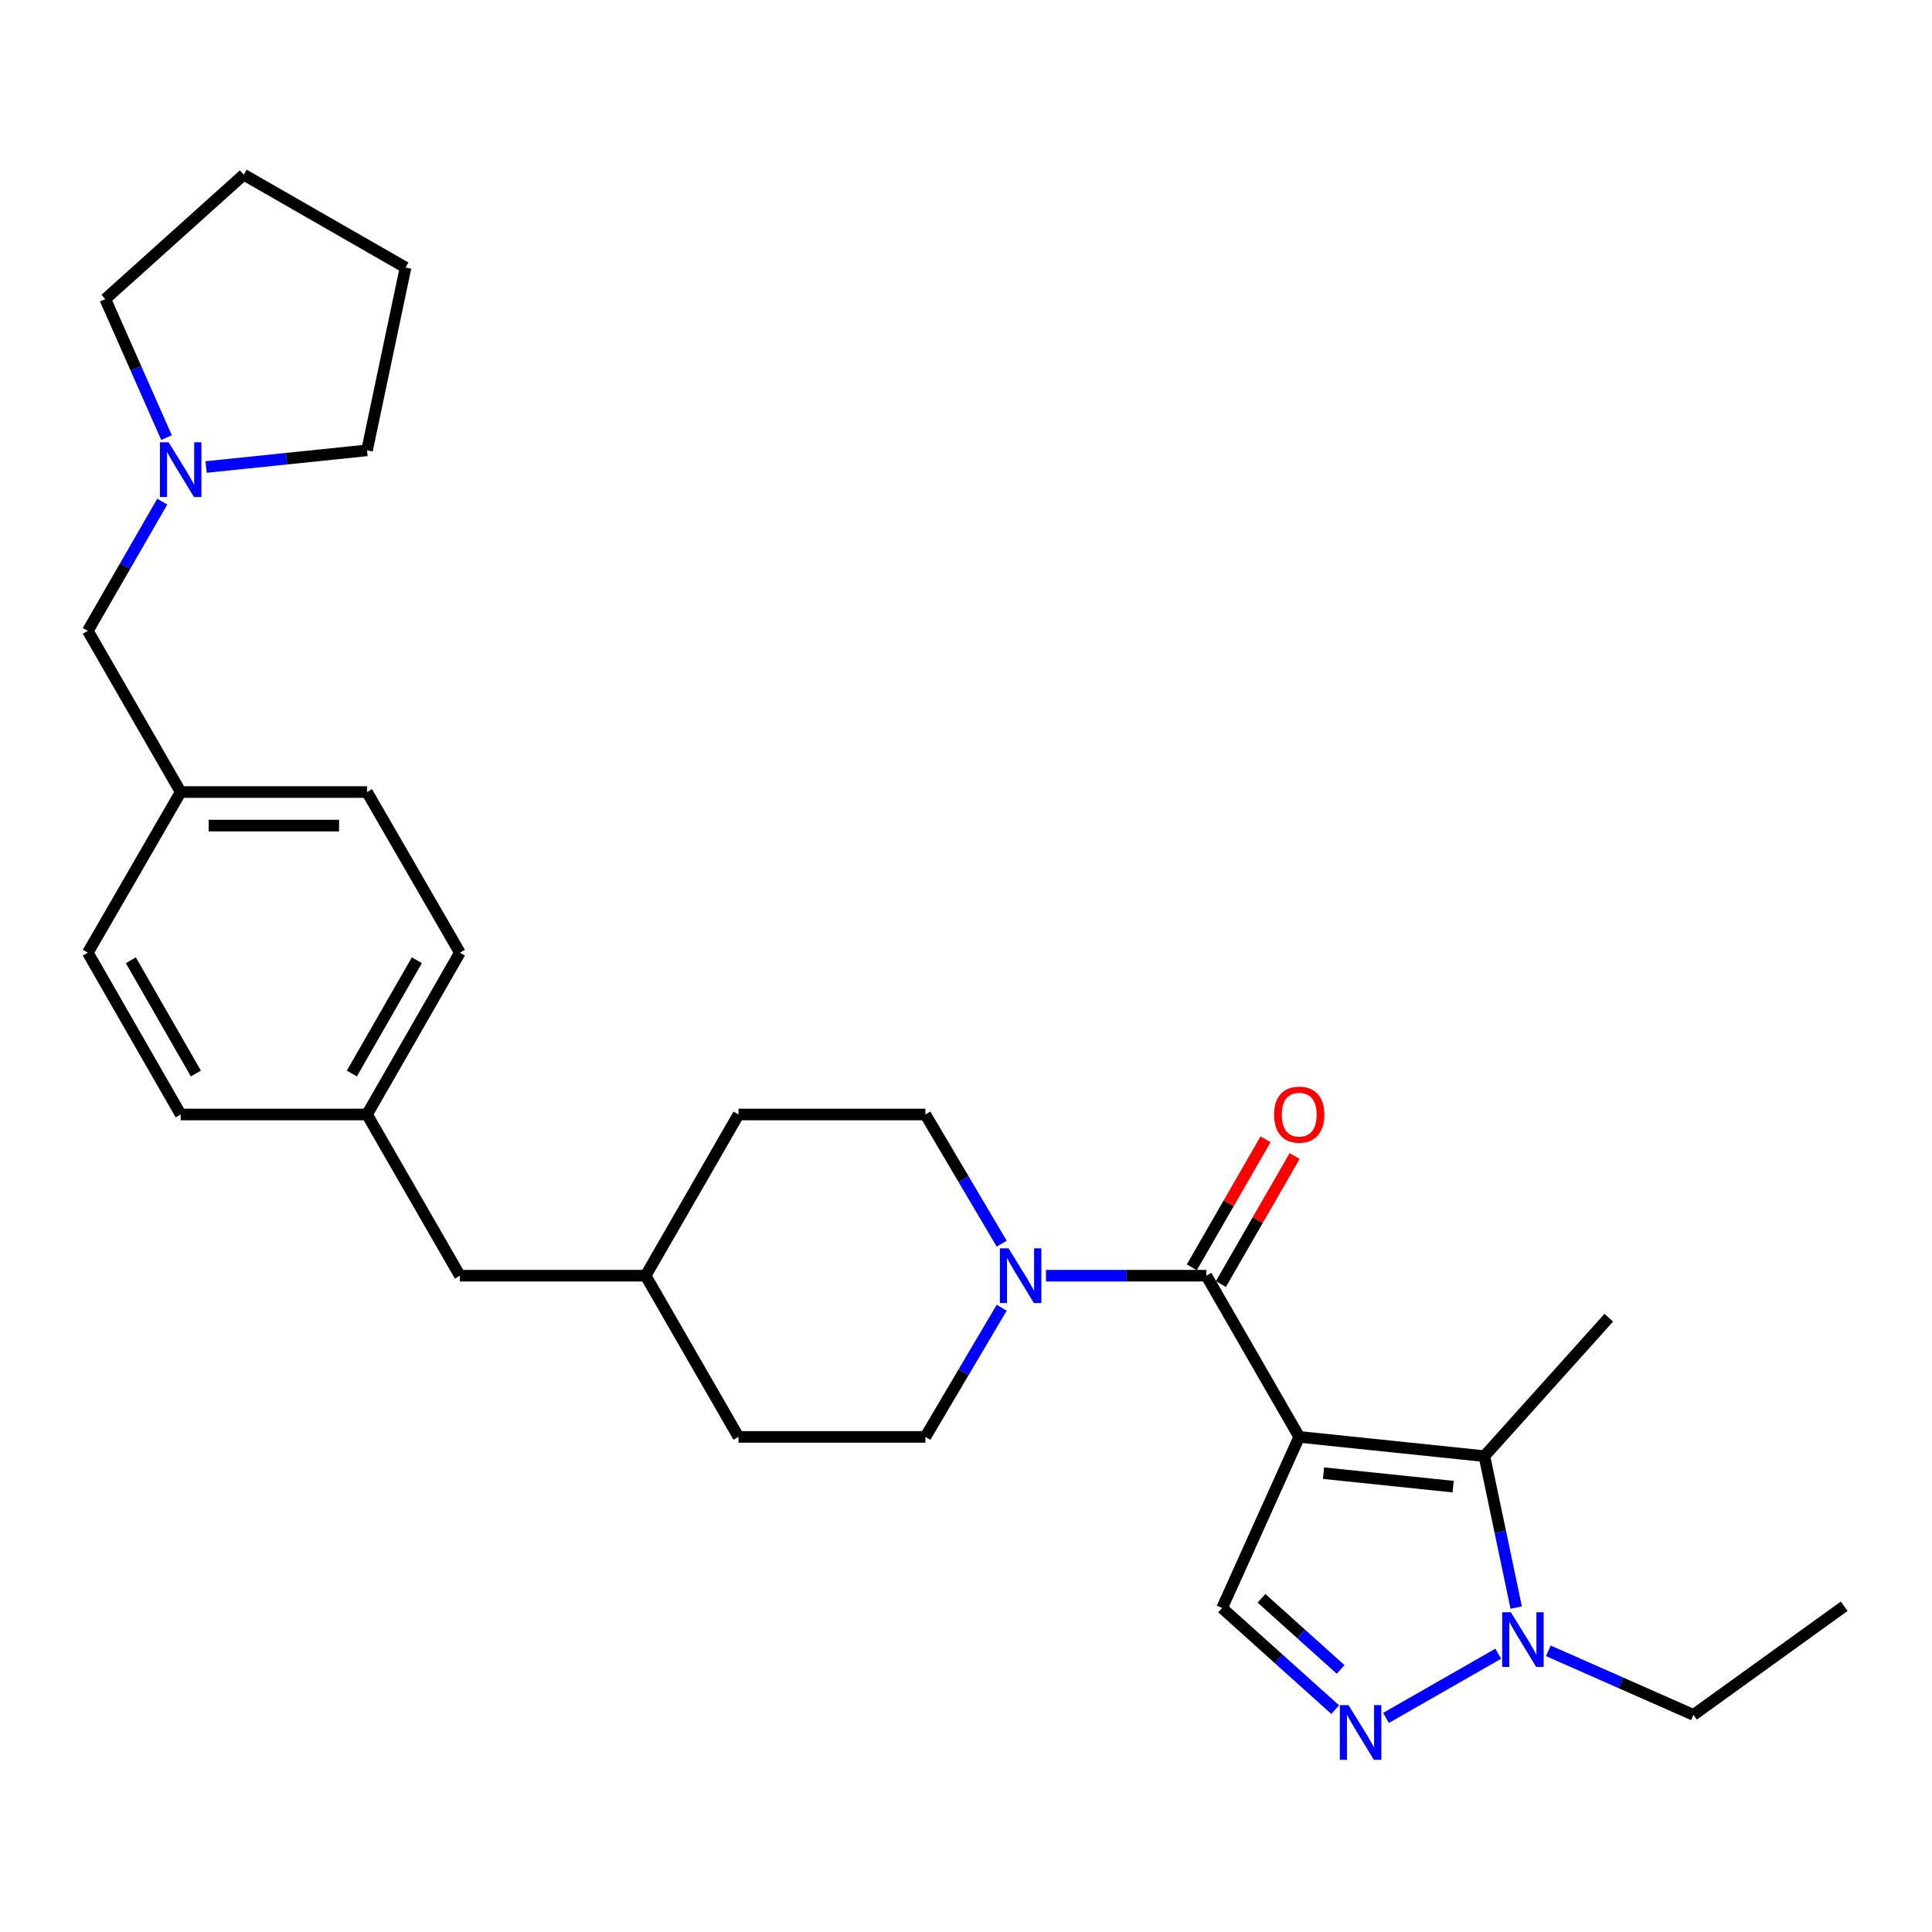 <?xml version='1.0' encoding='iso-8859-1'?>
<svg version='1.1' baseProfile='full'
              xmlns='http://www.w3.org/2000/svg'
                      xmlns:rdkit='http://www.rdkit.org/xml'
                      xmlns:xlink='http://www.w3.org/1999/xlink'
                  xml:space='preserve'
width='1000px' height='1000px' viewBox='0 0 1000 1000'>
<!-- END OF HEADER -->
<rect style='opacity:1.0;fill:#FFFFFF;stroke:none' width='1000' height='1000' x='0' y='0'> </rect>
<path class='bond-0' d='M 672.475,743.737 L 624.406,660.298' style='fill:none;fill-rule:evenodd;stroke:#000000;stroke-width:6px;stroke-linecap:butt;stroke-linejoin:miter;stroke-opacity:1' />
<path class='bond-1' d='M 672.475,743.737 L 768.322,753.704' style='fill:none;fill-rule:evenodd;stroke:#000000;stroke-width:6px;stroke-linecap:butt;stroke-linejoin:miter;stroke-opacity:1' />
<path class='bond-1' d='M 685.055,762.506 L 752.148,769.483' style='fill:none;fill-rule:evenodd;stroke:#000000;stroke-width:6px;stroke-linecap:butt;stroke-linejoin:miter;stroke-opacity:1' />
<path class='bond-4' d='M 672.475,743.737 L 632.559,832.309' style='fill:none;fill-rule:evenodd;stroke:#000000;stroke-width:6px;stroke-linecap:butt;stroke-linejoin:miter;stroke-opacity:1' />
<path class='bond-5' d='M 624.406,660.298 L 582.91,660.298' style='fill:none;fill-rule:evenodd;stroke:#000000;stroke-width:6px;stroke-linecap:butt;stroke-linejoin:miter;stroke-opacity:1' />
<path class='bond-5' d='M 582.91,660.298 L 541.413,660.298' style='fill:none;fill-rule:evenodd;stroke:#0000FF;stroke-width:6px;stroke-linecap:butt;stroke-linejoin:miter;stroke-opacity:1' />
<path class='bond-7' d='M 631.931,664.632 L 651.02,631.496' style='fill:none;fill-rule:evenodd;stroke:#000000;stroke-width:6px;stroke-linecap:butt;stroke-linejoin:miter;stroke-opacity:1' />
<path class='bond-7' d='M 651.02,631.496 L 670.109,598.36' style='fill:none;fill-rule:evenodd;stroke:#FF0000;stroke-width:6px;stroke-linecap:butt;stroke-linejoin:miter;stroke-opacity:1' />
<path class='bond-7' d='M 616.882,655.963 L 635.971,622.827' style='fill:none;fill-rule:evenodd;stroke:#000000;stroke-width:6px;stroke-linecap:butt;stroke-linejoin:miter;stroke-opacity:1' />
<path class='bond-7' d='M 635.971,622.827 L 655.06,589.691' style='fill:none;fill-rule:evenodd;stroke:#FF0000;stroke-width:6px;stroke-linecap:butt;stroke-linejoin:miter;stroke-opacity:1' />
<path class='bond-3' d='M 768.322,753.704 L 776.552,792.886' style='fill:none;fill-rule:evenodd;stroke:#000000;stroke-width:6px;stroke-linecap:butt;stroke-linejoin:miter;stroke-opacity:1' />
<path class='bond-3' d='M 776.552,792.886 L 784.781,832.068' style='fill:none;fill-rule:evenodd;stroke:#0000FF;stroke-width:6px;stroke-linecap:butt;stroke-linejoin:miter;stroke-opacity:1' />
<path class='bond-14' d='M 768.322,753.704 L 832.696,682.055' style='fill:none;fill-rule:evenodd;stroke:#000000;stroke-width:6px;stroke-linecap:butt;stroke-linejoin:miter;stroke-opacity:1' />
<path class='bond-2' d='M 691.088,884.905 L 661.824,858.607' style='fill:none;fill-rule:evenodd;stroke:#0000FF;stroke-width:6px;stroke-linecap:butt;stroke-linejoin:miter;stroke-opacity:1' />
<path class='bond-2' d='M 661.824,858.607 L 632.559,832.309' style='fill:none;fill-rule:evenodd;stroke:#000000;stroke-width:6px;stroke-linecap:butt;stroke-linejoin:miter;stroke-opacity:1' />
<path class='bond-2' d='M 693.917,864.098 L 673.432,845.69' style='fill:none;fill-rule:evenodd;stroke:#0000FF;stroke-width:6px;stroke-linecap:butt;stroke-linejoin:miter;stroke-opacity:1' />
<path class='bond-2' d='M 673.432,845.69 L 652.947,827.281' style='fill:none;fill-rule:evenodd;stroke:#000000;stroke-width:6px;stroke-linecap:butt;stroke-linejoin:miter;stroke-opacity:1' />
<path class='bond-28' d='M 717.397,889.193 L 775.484,855.965' style='fill:none;fill-rule:evenodd;stroke:#0000FF;stroke-width:6px;stroke-linecap:butt;stroke-linejoin:miter;stroke-opacity:1' />
<path class='bond-18' d='M 801.417,854.46 L 838.978,871.042' style='fill:none;fill-rule:evenodd;stroke:#0000FF;stroke-width:6px;stroke-linecap:butt;stroke-linejoin:miter;stroke-opacity:1' />
<path class='bond-18' d='M 838.978,871.042 L 876.538,887.623' style='fill:none;fill-rule:evenodd;stroke:#000000;stroke-width:6px;stroke-linecap:butt;stroke-linejoin:miter;stroke-opacity:1' />
<path class='bond-8' d='M 518.473,676.88 L 498.725,710.309' style='fill:none;fill-rule:evenodd;stroke:#0000FF;stroke-width:6px;stroke-linecap:butt;stroke-linejoin:miter;stroke-opacity:1' />
<path class='bond-8' d='M 498.725,710.309 L 478.976,743.737' style='fill:none;fill-rule:evenodd;stroke:#000000;stroke-width:6px;stroke-linecap:butt;stroke-linejoin:miter;stroke-opacity:1' />
<path class='bond-9' d='M 518.473,643.715 L 498.725,610.286' style='fill:none;fill-rule:evenodd;stroke:#0000FF;stroke-width:6px;stroke-linecap:butt;stroke-linejoin:miter;stroke-opacity:1' />
<path class='bond-9' d='M 498.725,610.286 L 478.976,576.858' style='fill:none;fill-rule:evenodd;stroke:#000000;stroke-width:6px;stroke-linecap:butt;stroke-linejoin:miter;stroke-opacity:1' />
<path class='bond-6' d='M 83.979,259.649 L 64.717,293.085' style='fill:none;fill-rule:evenodd;stroke:#0000FF;stroke-width:6px;stroke-linecap:butt;stroke-linejoin:miter;stroke-opacity:1' />
<path class='bond-6' d='M 64.717,293.085 L 45.455,326.521' style='fill:none;fill-rule:evenodd;stroke:#000000;stroke-width:6px;stroke-linecap:butt;stroke-linejoin:miter;stroke-opacity:1' />
<path class='bond-23' d='M 106.687,241.72 L 148.328,237.413' style='fill:none;fill-rule:evenodd;stroke:#0000FF;stroke-width:6px;stroke-linecap:butt;stroke-linejoin:miter;stroke-opacity:1' />
<path class='bond-23' d='M 148.328,237.413 L 189.968,233.105' style='fill:none;fill-rule:evenodd;stroke:#000000;stroke-width:6px;stroke-linecap:butt;stroke-linejoin:miter;stroke-opacity:1' />
<path class='bond-24' d='M 86.199,226.509 L 70.356,190.664' style='fill:none;fill-rule:evenodd;stroke:#0000FF;stroke-width:6px;stroke-linecap:butt;stroke-linejoin:miter;stroke-opacity:1' />
<path class='bond-24' d='M 70.356,190.664 L 54.514,154.818' style='fill:none;fill-rule:evenodd;stroke:#000000;stroke-width:6px;stroke-linecap:butt;stroke-linejoin:miter;stroke-opacity:1' />
<path class='bond-15' d='M 478.976,743.737 L 382.241,743.737' style='fill:none;fill-rule:evenodd;stroke:#000000;stroke-width:6px;stroke-linecap:butt;stroke-linejoin:miter;stroke-opacity:1' />
<path class='bond-16' d='M 478.976,576.858 L 382.241,576.858' style='fill:none;fill-rule:evenodd;stroke:#000000;stroke-width:6px;stroke-linecap:butt;stroke-linejoin:miter;stroke-opacity:1' />
<path class='bond-10' d='M 45.455,326.521 L 93.523,409.96' style='fill:none;fill-rule:evenodd;stroke:#000000;stroke-width:6px;stroke-linecap:butt;stroke-linejoin:miter;stroke-opacity:1' />
<path class='bond-11' d='M 93.523,409.96 L 45.455,493.11' style='fill:none;fill-rule:evenodd;stroke:#000000;stroke-width:6px;stroke-linecap:butt;stroke-linejoin:miter;stroke-opacity:1' />
<path class='bond-30' d='M 93.523,409.96 L 189.968,409.96' style='fill:none;fill-rule:evenodd;stroke:#000000;stroke-width:6px;stroke-linecap:butt;stroke-linejoin:miter;stroke-opacity:1' />
<path class='bond-30' d='M 107.99,427.327 L 175.501,427.327' style='fill:none;fill-rule:evenodd;stroke:#000000;stroke-width:6px;stroke-linecap:butt;stroke-linejoin:miter;stroke-opacity:1' />
<path class='bond-12' d='M 189.968,576.858 L 238.036,660.298' style='fill:none;fill-rule:evenodd;stroke:#000000;stroke-width:6px;stroke-linecap:butt;stroke-linejoin:miter;stroke-opacity:1' />
<path class='bond-19' d='M 189.968,576.858 L 238.036,493.11' style='fill:none;fill-rule:evenodd;stroke:#000000;stroke-width:6px;stroke-linecap:butt;stroke-linejoin:miter;stroke-opacity:1' />
<path class='bond-19' d='M 182.116,555.651 L 215.764,497.027' style='fill:none;fill-rule:evenodd;stroke:#000000;stroke-width:6px;stroke-linecap:butt;stroke-linejoin:miter;stroke-opacity:1' />
<path class='bond-21' d='M 189.968,576.858 L 93.523,576.858' style='fill:none;fill-rule:evenodd;stroke:#000000;stroke-width:6px;stroke-linecap:butt;stroke-linejoin:miter;stroke-opacity:1' />
<path class='bond-13' d='M 238.036,660.298 L 334.173,660.298' style='fill:none;fill-rule:evenodd;stroke:#000000;stroke-width:6px;stroke-linecap:butt;stroke-linejoin:miter;stroke-opacity:1' />
<path class='bond-29' d='M 382.241,743.737 L 334.173,660.298' style='fill:none;fill-rule:evenodd;stroke:#000000;stroke-width:6px;stroke-linecap:butt;stroke-linejoin:miter;stroke-opacity:1' />
<path class='bond-17' d='M 382.241,576.858 L 334.173,660.298' style='fill:none;fill-rule:evenodd;stroke:#000000;stroke-width:6px;stroke-linecap:butt;stroke-linejoin:miter;stroke-opacity:1' />
<path class='bond-25' d='M 876.538,887.623 L 954.545,831.402' style='fill:none;fill-rule:evenodd;stroke:#000000;stroke-width:6px;stroke-linecap:butt;stroke-linejoin:miter;stroke-opacity:1' />
<path class='bond-22' d='M 238.036,493.11 L 189.968,409.96' style='fill:none;fill-rule:evenodd;stroke:#000000;stroke-width:6px;stroke-linecap:butt;stroke-linejoin:miter;stroke-opacity:1' />
<path class='bond-20' d='M 45.455,493.11 L 93.523,576.858' style='fill:none;fill-rule:evenodd;stroke:#000000;stroke-width:6px;stroke-linecap:butt;stroke-linejoin:miter;stroke-opacity:1' />
<path class='bond-20' d='M 67.727,497.027 L 101.375,555.651' style='fill:none;fill-rule:evenodd;stroke:#000000;stroke-width:6px;stroke-linecap:butt;stroke-linejoin:miter;stroke-opacity:1' />
<path class='bond-26' d='M 189.968,233.105 L 209.911,138.474' style='fill:none;fill-rule:evenodd;stroke:#000000;stroke-width:6px;stroke-linecap:butt;stroke-linejoin:miter;stroke-opacity:1' />
<path class='bond-27' d='M 54.514,154.818 L 126.163,90.406' style='fill:none;fill-rule:evenodd;stroke:#000000;stroke-width:6px;stroke-linecap:butt;stroke-linejoin:miter;stroke-opacity:1' />
<path class='bond-31' d='M 209.911,138.474 L 126.163,90.406' style='fill:none;fill-rule:evenodd;stroke:#000000;stroke-width:6px;stroke-linecap:butt;stroke-linejoin:miter;stroke-opacity:1' />
<path  class='atom-3' d='M 697.977 882.562
L 707.257 897.562
Q 708.177 899.042, 709.657 901.722
Q 711.137 904.402, 711.217 904.562
L 711.217 882.562
L 714.977 882.562
L 714.977 910.882
L 711.097 910.882
L 701.137 894.482
Q 699.977 892.562, 698.737 890.362
Q 697.537 888.162, 697.177 887.482
L 697.177 910.882
L 693.497 910.882
L 693.497 882.562
L 697.977 882.562
' fill='#0000FF'/>
<path  class='atom-4' d='M 782.005 834.493
L 791.285 849.493
Q 792.205 850.973, 793.685 853.653
Q 795.165 856.333, 795.245 856.493
L 795.245 834.493
L 799.005 834.493
L 799.005 862.813
L 795.125 862.813
L 785.165 846.413
Q 784.005 844.493, 782.765 842.293
Q 781.565 840.093, 781.205 839.413
L 781.205 862.813
L 777.525 862.813
L 777.525 834.493
L 782.005 834.493
' fill='#0000FF'/>
<path  class='atom-6' d='M 522.01 646.138
L 531.29 661.138
Q 532.21 662.618, 533.69 665.298
Q 535.17 667.978, 535.25 668.138
L 535.25 646.138
L 539.01 646.138
L 539.01 674.458
L 535.13 674.458
L 525.17 658.058
Q 524.01 656.138, 522.77 653.938
Q 521.57 651.738, 521.21 651.058
L 521.21 674.458
L 517.53 674.458
L 517.53 646.138
L 522.01 646.138
' fill='#0000FF'/>
<path  class='atom-7' d='M 87.263 228.922
L 96.543 243.922
Q 97.463 245.402, 98.943 248.082
Q 100.423 250.762, 100.503 250.922
L 100.503 228.922
L 104.263 228.922
L 104.263 257.242
L 100.383 257.242
L 90.423 240.842
Q 89.263 238.922, 88.023 236.722
Q 86.823 234.522, 86.463 233.842
L 86.463 257.242
L 82.783 257.242
L 82.783 228.922
L 87.263 228.922
' fill='#0000FF'/>
<path  class='atom-8' d='M 659.475 576.938
Q 659.475 570.138, 662.835 566.338
Q 666.195 562.538, 672.475 562.538
Q 678.755 562.538, 682.115 566.338
Q 685.475 570.138, 685.475 576.938
Q 685.475 583.818, 682.075 587.738
Q 678.675 591.618, 672.475 591.618
Q 666.235 591.618, 662.835 587.738
Q 659.475 583.858, 659.475 576.938
M 672.475 588.418
Q 676.795 588.418, 679.115 585.538
Q 681.475 582.618, 681.475 576.938
Q 681.475 571.378, 679.115 568.578
Q 676.795 565.738, 672.475 565.738
Q 668.155 565.738, 665.795 568.538
Q 663.475 571.338, 663.475 576.938
Q 663.475 582.658, 665.795 585.538
Q 668.155 588.418, 672.475 588.418
' fill='#FF0000'/>
</svg>
